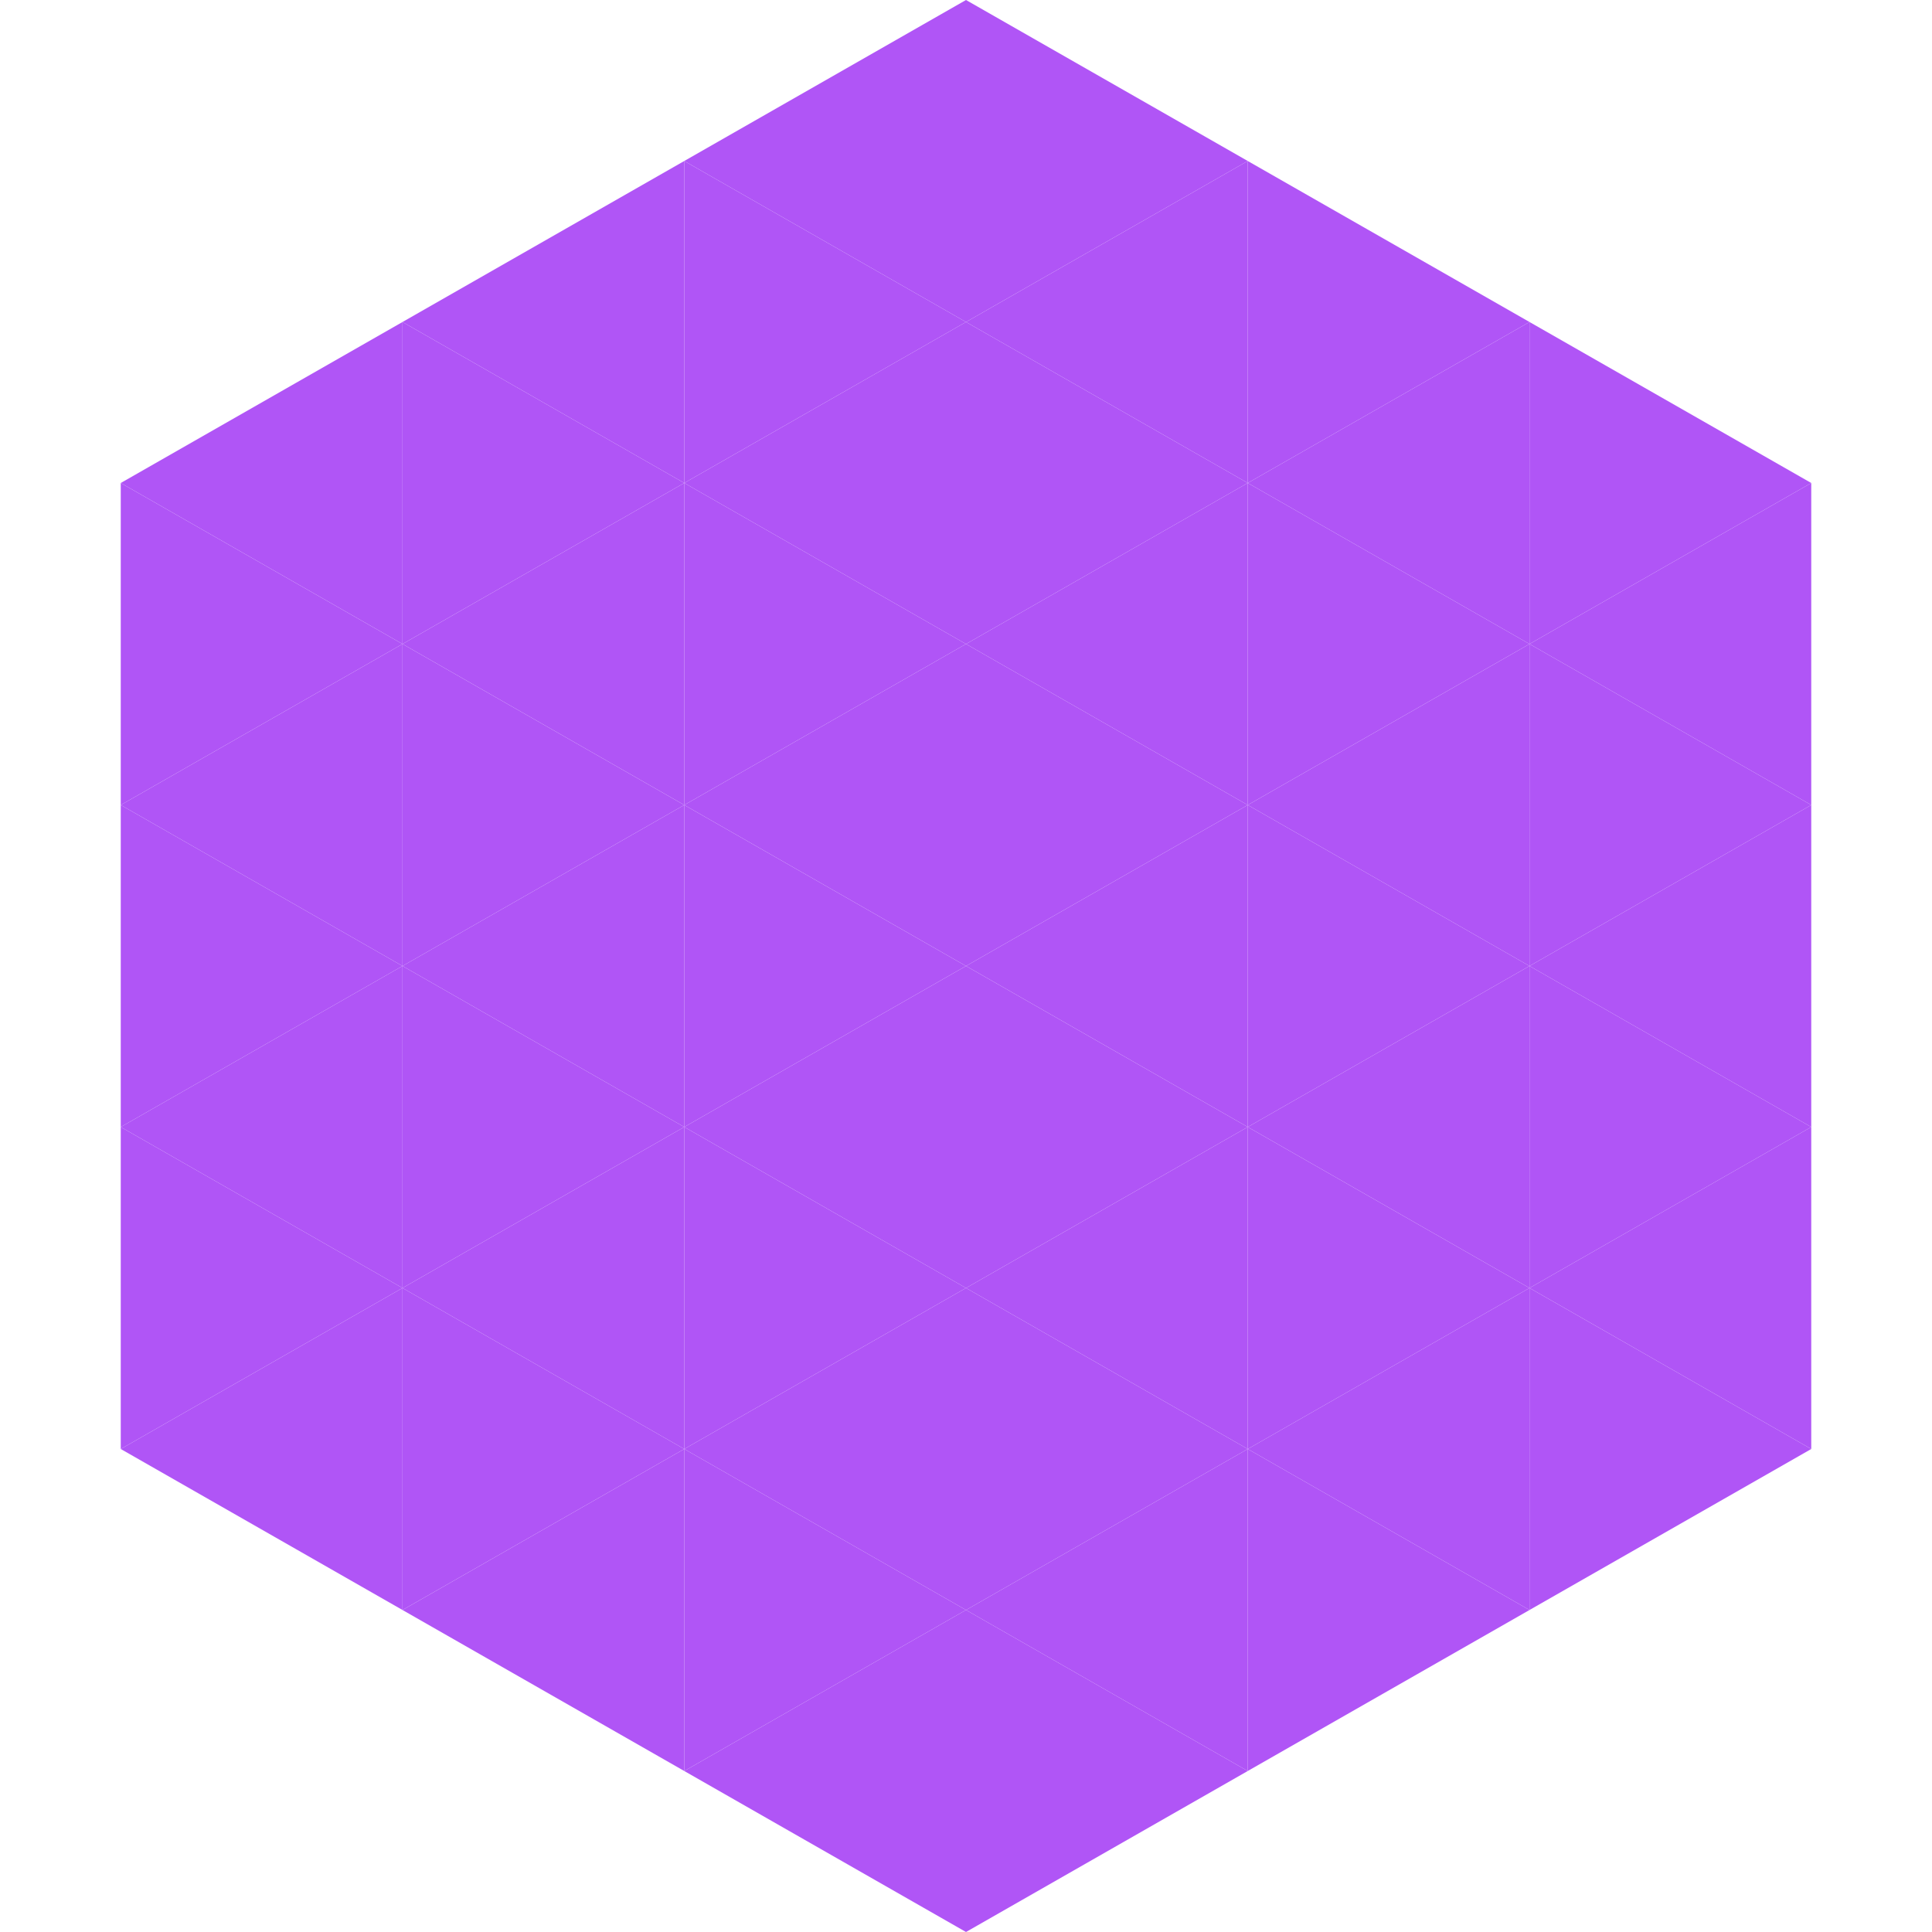 <?xml version="1.0"?>
<!-- Generated by SVGo -->
<svg width="240" height="240"
     xmlns="http://www.w3.org/2000/svg"
     xmlns:xlink="http://www.w3.org/1999/xlink">
<polygon points="50,40 15,60 50,80" style="fill:rgb(176,85,246)" />
<polygon points="190,40 225,60 190,80" style="fill:rgb(176,85,246)" />
<polygon points="15,60 50,80 15,100" style="fill:rgb(176,85,246)" />
<polygon points="225,60 190,80 225,100" style="fill:rgb(176,85,246)" />
<polygon points="50,80 15,100 50,120" style="fill:rgb(176,85,246)" />
<polygon points="190,80 225,100 190,120" style="fill:rgb(176,85,246)" />
<polygon points="15,100 50,120 15,140" style="fill:rgb(176,85,246)" />
<polygon points="225,100 190,120 225,140" style="fill:rgb(176,85,246)" />
<polygon points="50,120 15,140 50,160" style="fill:rgb(176,85,246)" />
<polygon points="190,120 225,140 190,160" style="fill:rgb(176,85,246)" />
<polygon points="15,140 50,160 15,180" style="fill:rgb(176,85,246)" />
<polygon points="225,140 190,160 225,180" style="fill:rgb(176,85,246)" />
<polygon points="50,160 15,180 50,200" style="fill:rgb(176,85,246)" />
<polygon points="190,160 225,180 190,200" style="fill:rgb(176,85,246)" />
<polygon points="15,180 50,200 15,220" style="fill:rgb(255,255,255); fill-opacity:0" />
<polygon points="225,180 190,200 225,220" style="fill:rgb(255,255,255); fill-opacity:0" />
<polygon points="50,0 85,20 50,40" style="fill:rgb(255,255,255); fill-opacity:0" />
<polygon points="190,0 155,20 190,40" style="fill:rgb(255,255,255); fill-opacity:0" />
<polygon points="85,20 50,40 85,60" style="fill:rgb(176,85,246)" />
<polygon points="155,20 190,40 155,60" style="fill:rgb(176,85,246)" />
<polygon points="50,40 85,60 50,80" style="fill:rgb(176,85,246)" />
<polygon points="190,40 155,60 190,80" style="fill:rgb(176,85,246)" />
<polygon points="85,60 50,80 85,100" style="fill:rgb(176,85,246)" />
<polygon points="155,60 190,80 155,100" style="fill:rgb(176,85,246)" />
<polygon points="50,80 85,100 50,120" style="fill:rgb(176,85,246)" />
<polygon points="190,80 155,100 190,120" style="fill:rgb(176,85,246)" />
<polygon points="85,100 50,120 85,140" style="fill:rgb(176,85,246)" />
<polygon points="155,100 190,120 155,140" style="fill:rgb(176,85,246)" />
<polygon points="50,120 85,140 50,160" style="fill:rgb(176,85,246)" />
<polygon points="190,120 155,140 190,160" style="fill:rgb(176,85,246)" />
<polygon points="85,140 50,160 85,180" style="fill:rgb(176,85,246)" />
<polygon points="155,140 190,160 155,180" style="fill:rgb(176,85,246)" />
<polygon points="50,160 85,180 50,200" style="fill:rgb(176,85,246)" />
<polygon points="190,160 155,180 190,200" style="fill:rgb(176,85,246)" />
<polygon points="85,180 50,200 85,220" style="fill:rgb(176,85,246)" />
<polygon points="155,180 190,200 155,220" style="fill:rgb(176,85,246)" />
<polygon points="120,0 85,20 120,40" style="fill:rgb(176,85,246)" />
<polygon points="120,0 155,20 120,40" style="fill:rgb(176,85,246)" />
<polygon points="85,20 120,40 85,60" style="fill:rgb(176,85,246)" />
<polygon points="155,20 120,40 155,60" style="fill:rgb(176,85,246)" />
<polygon points="120,40 85,60 120,80" style="fill:rgb(176,85,246)" />
<polygon points="120,40 155,60 120,80" style="fill:rgb(176,85,246)" />
<polygon points="85,60 120,80 85,100" style="fill:rgb(176,85,246)" />
<polygon points="155,60 120,80 155,100" style="fill:rgb(176,85,246)" />
<polygon points="120,80 85,100 120,120" style="fill:rgb(176,85,246)" />
<polygon points="120,80 155,100 120,120" style="fill:rgb(176,85,246)" />
<polygon points="85,100 120,120 85,140" style="fill:rgb(176,85,246)" />
<polygon points="155,100 120,120 155,140" style="fill:rgb(176,85,246)" />
<polygon points="120,120 85,140 120,160" style="fill:rgb(176,85,246)" />
<polygon points="120,120 155,140 120,160" style="fill:rgb(176,85,246)" />
<polygon points="85,140 120,160 85,180" style="fill:rgb(176,85,246)" />
<polygon points="155,140 120,160 155,180" style="fill:rgb(176,85,246)" />
<polygon points="120,160 85,180 120,200" style="fill:rgb(176,85,246)" />
<polygon points="120,160 155,180 120,200" style="fill:rgb(176,85,246)" />
<polygon points="85,180 120,200 85,220" style="fill:rgb(176,85,246)" />
<polygon points="155,180 120,200 155,220" style="fill:rgb(176,85,246)" />
<polygon points="120,200 85,220 120,240" style="fill:rgb(176,85,246)" />
<polygon points="120,200 155,220 120,240" style="fill:rgb(176,85,246)" />
<polygon points="85,220 120,240 85,260" style="fill:rgb(255,255,255); fill-opacity:0" />
<polygon points="155,220 120,240 155,260" style="fill:rgb(255,255,255); fill-opacity:0" />
</svg>

